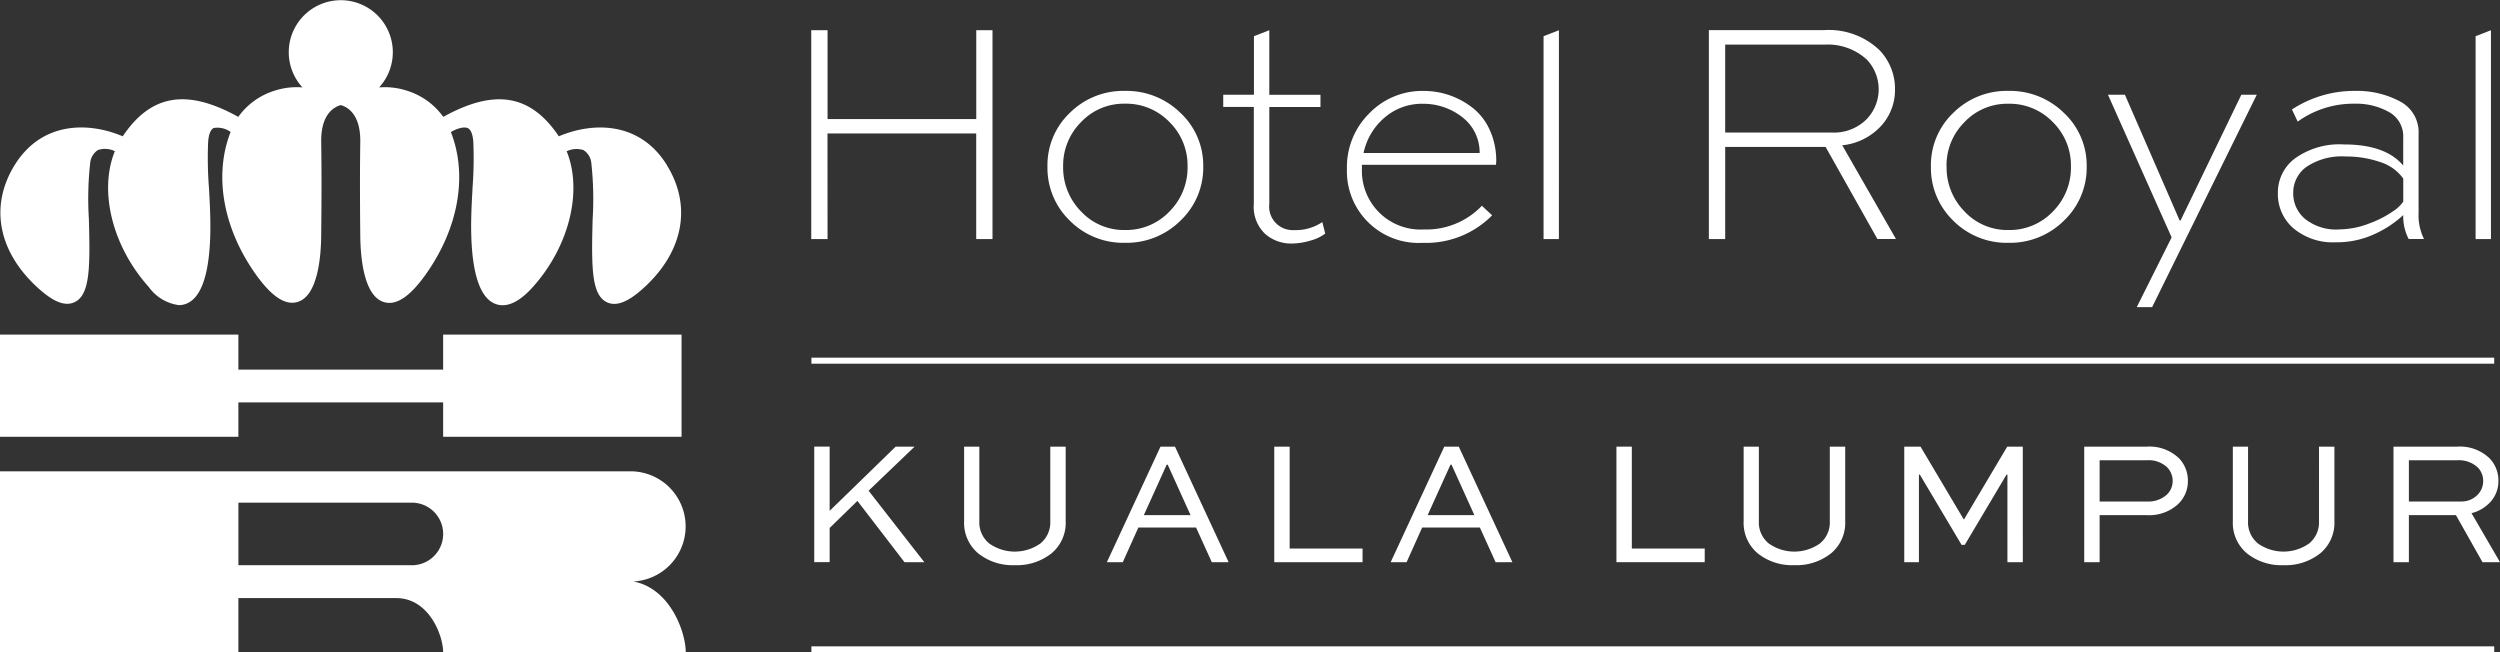 <?xml version="1.0" encoding="UTF-8"?> <svg xmlns="http://www.w3.org/2000/svg" width="167.259" height="43.649" viewBox="0 0 167.259 43.649"><rect x="0" y="0" width="167.259" height="43.649" fill="#333333" stroke="none"/><g transform="translate(11160.999 17058.804)"><rect width="112.586" height="0.403" transform="translate(-11106.713 -17015.561)" fill="#fff"></rect><rect width="112.586" height="0.403" transform="translate(-11106.713 -17034.875)" fill="#fff"></rect><path d="M345.964,67.6h-1.091V53.625h1.091v5.948h9.95V53.625H357V67.6h-1.09V60.536h-9.95Z" transform="translate(-11451.597 -17110.41)" fill="#fff"></path><path d="M363.559,63.48a4.823,4.823,0,0,1,1.5-3.584,5.061,5.061,0,0,1,3.68-1.466,5.142,5.142,0,0,1,3.723,1.476,4.8,4.8,0,0,1,1.519,3.573,4.883,4.883,0,0,1-1.519,3.627,5.121,5.121,0,0,1-3.723,1.487,5.04,5.04,0,0,1-3.68-1.477,4.907,4.907,0,0,1-1.5-3.637m1.049,0a4.18,4.18,0,0,0,1.2,3.017,3.916,3.916,0,0,0,2.931,1.241,4,4,0,0,0,2.985-1.241,4.162,4.162,0,0,0,1.209-3.017,4.073,4.073,0,0,0-1.209-2.963,4.018,4.018,0,0,0-2.985-1.231,3.932,3.932,0,0,0-2.931,1.231,4.09,4.09,0,0,0-1.2,2.963" transform="translate(-11454.479 -17111.152)" fill="#fff"></path><path d="M377.462,58.76v-.814h2.054V54.028l1.028-.4v4.322h3.423v.814h-3.423v6.483A1.573,1.573,0,0,0,382.191,67a3.2,3.2,0,0,0,1.9-.535l.193.77a2.867,2.867,0,0,1-1,.471,4.479,4.479,0,0,1-1.273.193,2.621,2.621,0,0,1-1.743-.642,2.491,2.491,0,0,1-.76-2.011V58.76Z" transform="translate(-11456.622 -17110.41)" fill="#fff"></path><path d="M396.276,66.113l.684.642a6.205,6.205,0,0,1-4.643,1.84,4.8,4.8,0,0,1-5.071-4.964,5.055,5.055,0,0,1,1.487-3.691,4.921,4.921,0,0,1,3.648-1.508,5.291,5.291,0,0,1,1.7.278,5.364,5.364,0,0,1,1.54.824,3.937,3.937,0,0,1,1.155,1.455,4.907,4.907,0,0,1,.46,2.065,1.855,1.855,0,0,1-.021.321h-8.965v.235A3.927,3.927,0,0,0,392.4,67.7a5.135,5.135,0,0,0,3.873-1.583m-3.937-6.826a3.817,3.817,0,0,0-2.578.931,4.261,4.261,0,0,0-1.4,2.364h7.767a2.972,2.972,0,0,0-1.2-2.429,4.213,4.213,0,0,0-2.589-.866" transform="translate(-11458.131 -17111.152)" fill="#fff"></path><path d="M403.826,67.6H402.8V54.028l1.027-.4Z" transform="translate(-11460.529 -17110.41)" fill="#fff"></path><path d="M416.968,67.6h-1.092V53.624h7.682a4.9,4.9,0,0,1,3.723,1.327,3.714,3.714,0,0,1,1.048,2.632,3.55,3.55,0,0,1-.962,2.482,4.089,4.089,0,0,1-2.568,1.262l3.595,6.27h-1.241l-3.467-6.162h-6.717Zm6.59-13.009h-6.59v5.883h7.146a3.087,3.087,0,0,0,2.268-.845,2.882,2.882,0,0,0,.064-4.034,3.867,3.867,0,0,0-2.888-1" transform="translate(-11462.546 -17110.41)" fill="#fff"></path><path d="M433.44,63.48a4.823,4.823,0,0,1,1.5-3.584,5.061,5.061,0,0,1,3.68-1.466,5.142,5.142,0,0,1,3.723,1.476,4.8,4.8,0,0,1,1.519,3.573,4.883,4.883,0,0,1-1.519,3.627,5.121,5.121,0,0,1-3.723,1.487,5.04,5.04,0,0,1-3.68-1.477,4.907,4.907,0,0,1-1.5-3.637m1.049,0a4.18,4.18,0,0,0,1.2,3.017,3.917,3.917,0,0,0,2.931,1.241A4,4,0,0,0,441.6,66.5a4.162,4.162,0,0,0,1.209-3.017,4.073,4.073,0,0,0-1.209-2.963,4.018,4.018,0,0,0-2.985-1.231,3.932,3.932,0,0,0-2.931,1.231,4.09,4.09,0,0,0-1.2,2.963" transform="translate(-11465.254 -17111.152)" fill="#fff"></path><path d="M456.368,58.735H457.4l-7,14.207h-1.027l2.332-4.664-4.258-9.543h1.134l3.659,8.409h.064Z" transform="translate(-11467.414 -17111.199)" fill="#fff"></path><path d="M462.213,60.485l-.385-.813a7.592,7.592,0,0,1,4.236-1.242,6.064,6.064,0,0,1,2.985.7A2.316,2.316,0,0,1,470.3,61.3v5.285a3.569,3.569,0,0,0,.364,1.754h-1.027a3.271,3.271,0,0,1-.364-1.6,7.165,7.165,0,0,1-1.883,1.252,6,6,0,0,1-2.632.567,4.1,4.1,0,0,1-2.824-.931,3.019,3.019,0,0,1-1.048-2.364,2.848,2.848,0,0,1,1.165-2.332,5.112,5.112,0,0,1,3.242-.92q2.8,0,3.979,1.412V61.555a1.849,1.849,0,0,0-.952-1.712,4.49,4.49,0,0,0-2.3-.557,6.361,6.361,0,0,0-3.809,1.2m2.739,7.21a5.651,5.651,0,0,0,2.1-.417,6.913,6.913,0,0,0,1.583-.824,2.371,2.371,0,0,0,.642-.621v-1.54a3.019,3.019,0,0,0-1.572-1.113,6.986,6.986,0,0,0-2.279-.364,4.249,4.249,0,0,0-2.611.685,2.114,2.114,0,0,0-.9,1.754,2.213,2.213,0,0,0,.8,1.744,3.307,3.307,0,0,0,2.236.7" transform="translate(-11469.487 -17111.152)" fill="#fff"></path><path d="M477.552,67.6h-1.027V54.028l1.027-.4Z" transform="translate(-11471.897 -17110.41)" fill="#fff"></path><path d="M280.7,77.705v6.836h15.95v-2.3h13.7v2.3H326.3V77.705h-15.95v2.343h-13.7V77.705Z" transform="translate(-11441.701 -17114.123)" fill="#fff"></path><path d="M325.334,62.3c-1.8-2.928-4.923-2.922-7.24-1.942-1.889-2.806-4.279-3.208-7.731-1.3a4.688,4.688,0,0,0-2.424-1.749,4.792,4.792,0,0,0-1.867-.222,3.481,3.481,0,1,0-5.13,0,4.8,4.8,0,0,0-1.871.222,4.69,4.69,0,0,0-2.422,1.749c-3.451-1.909-5.84-1.509-7.731,1.3-2.317-.983-5.437-.989-7.24,1.941-1.695,2.754-1.082,5.844,1.641,8.268.99.882,1.737,1.169,2.35.9.793-.346.979-1.478,1.013-3.07.017-.765-.006-1.641-.029-2.515a21.623,21.623,0,0,1,.087-3.727,1.151,1.151,0,0,1,.524-.88,1.511,1.511,0,0,1,1.127.077c-1.082,2.672-.171,6.366,2.265,9.081a2.956,2.956,0,0,0,2.019,1.22,1.345,1.345,0,0,0,.462-.081c.984-.357,1.533-1.83,1.63-4.379.044-1.16-.017-2.257-.078-3.358a25.959,25.959,0,0,1-.058-3.074c.032-.513.161-.852.365-.955a1.485,1.485,0,0,1,1.14.262l0,0c-1.13,2.878-.518,6.409,1.658,9.489,1.078,1.525,2.008,2.137,2.833,1.881,1.329-.418,1.553-2.948,1.569-4.42.014-1.413.021-2.54.021-3.469,0-1.214-.01-2.087-.021-2.8l0-.1c0-1.849.932-2.278,1.309-2.377.358.091,1.306.511,1.306,2.377v.1c-.011.724-.02,1.6-.02,2.811,0,.927.005,2.054.02,3.467.016,1.471.241,4,1.569,4.419.829.261,1.757-.356,2.834-1.881,2.177-3.08,2.79-6.611,1.659-9.489l0,0c.291-.189.857-.4,1.138-.261.206.1.332.433.365.954a26.271,26.271,0,0,1-.057,3.061l0,.053c-.059,1.061-.119,2.157-.075,3.317.1,2.548.646,4.022,1.631,4.38.732.263,1.566-.12,2.481-1.139,2.435-2.716,3.345-6.41,2.264-9.082a1.522,1.522,0,0,1,1.127-.076,1.155,1.155,0,0,1,.524.88,22.167,22.167,0,0,1,.085,3.754c-.02.8-.045,1.713-.027,2.487.034,1.592.219,2.723,1.012,3.071.614.266,1.36-.019,2.35-.9,2.723-2.424,3.337-5.515,1.641-8.268" transform="translate(-11441.706 -17110.043)" fill="#fff"></path><path d="M323.095,95.887a3.688,3.688,0,0,0-.2-7.37H280.7v12.117h15.95V97H307.21c2.193,0,3.141,2.492,3.141,3.639h16.231c0-1.395-1.063-4.286-3.487-4.747M308.258,94.8H296.652V90.615h11.606a2.093,2.093,0,0,1,0,4.187" transform="translate(-11441.701 -17115.789)" fill="#fff"></path><g transform="translate(81.342 82.974)"><path d="M447.109,597.536h1.267l-3.078,2.948,3.729,4.782H447.7l-3.149-4.1-1.858,1.811v2.284h-1.03v-7.73h1.03v4.3Z" transform="translate(-11629.528 -17709.432)" fill="#fff"></path><path d="M472.188,597.536h1.03v4.983a2.65,2.65,0,0,1-.953,2.16,3.726,3.726,0,0,1-2.456.787,3.685,3.685,0,0,1-2.439-.787,2.657,2.657,0,0,1-.947-2.16v-4.983h1.018v4.983a1.814,1.814,0,0,0,.669,1.5,2.966,2.966,0,0,0,3.409,0,1.815,1.815,0,0,0,.669-1.5Z" transform="translate(-11644.261 -17709.432)" fill="#fff"></path><path d="M491.078,605.266h-1.065l3.587-7.73h.971l3.587,7.73h-1.125l-1.053-2.32H492.12Zm2.935-6.522-1.527,3.374h3.125l-1.527-3.374Z" transform="translate(-11658.3 -17709.432)" fill="#fff"></path><path d="M517.666,597.536h1.03v6.818h4.877v.912h-5.907Z" transform="translate(-11674.754 -17709.432)" fill="#fff"></path><path d="M537.966,605.266H536.9l3.587-7.73h.97l3.586,7.73H543.92l-1.053-2.32h-3.859Zm2.935-6.522-1.527,3.374H542.5l-1.527-3.374Z" transform="translate(-11686.2 -17709.432)" fill="#fff"></path><path d="M574.2,597.536h1.03v6.818h4.877v.912H574.2Z" transform="translate(-11708.396 -17709.432)" fill="#fff"></path><path d="M600.982,597.536h1.03v4.983a2.65,2.65,0,0,1-.953,2.16,3.727,3.727,0,0,1-2.456.787,3.687,3.687,0,0,1-2.439-.787,2.658,2.658,0,0,1-.947-2.16v-4.983h1.018v4.983a1.815,1.815,0,0,0,.669,1.5,2.966,2.966,0,0,0,3.409,0,1.815,1.815,0,0,0,.669-1.5Z" transform="translate(-11720.902 -17709.432)" fill="#fff"></path><path d="M629.69,605.266h-1.03v-5.859H628.6l-2.793,4.7h-.214l-2.793-4.7h-.06v5.859h-.982v-7.73h1.089l2.888,4.865h.023l2.889-4.865h1.041Z" transform="translate(-11736.697 -17709.432)" fill="#fff"></path><path d="M652.518,605.266h-1.03v-7.73h4.178a2.855,2.855,0,0,1,2.166.781,2.153,2.153,0,0,1,.592,1.492,2.118,2.118,0,0,1-.686,1.6,2.859,2.859,0,0,1-2.072.71h-3.148Zm3.148-6.818h-3.148v2.758h3.148a1.852,1.852,0,0,0,1.326-.438,1.254,1.254,0,0,0,.414-.947,1.305,1.305,0,0,0-.367-.9A1.813,1.813,0,0,0,655.666,598.447Z" transform="translate(-11754.387 -17709.432)" fill="#fff"></path><path d="M681.807,597.536h1.03v4.983a2.65,2.65,0,0,1-.953,2.16,3.727,3.727,0,0,1-2.456.787,3.685,3.685,0,0,1-2.439-.787,2.657,2.657,0,0,1-.947-2.16v-4.983h1.018v4.983a1.815,1.815,0,0,0,.669,1.5,2.967,2.967,0,0,0,3.409,0,1.816,1.816,0,0,0,.668-1.5Z" transform="translate(-11768.998 -17709.432)" fill="#fff"></path><path d="M703.615,605.266h-1.03v-7.73h4.261a2.856,2.856,0,0,1,2.166.781,2.13,2.13,0,0,1,.592,1.515,2.039,2.039,0,0,1-.486,1.349,2.515,2.515,0,0,1-1.313.805l1.906,3.279h-1.172l-1.776-3.148h-3.148Zm3.231-6.818h-3.231v2.758h3.492a1.476,1.476,0,0,0,1.053-.4,1.3,1.3,0,0,0,.426-.982,1.276,1.276,0,0,0-.367-.9A1.861,1.861,0,0,0,706.846,598.447Z" transform="translate(-11784.793 -17709.432)" fill="#fff"></path></g></g></svg> 
